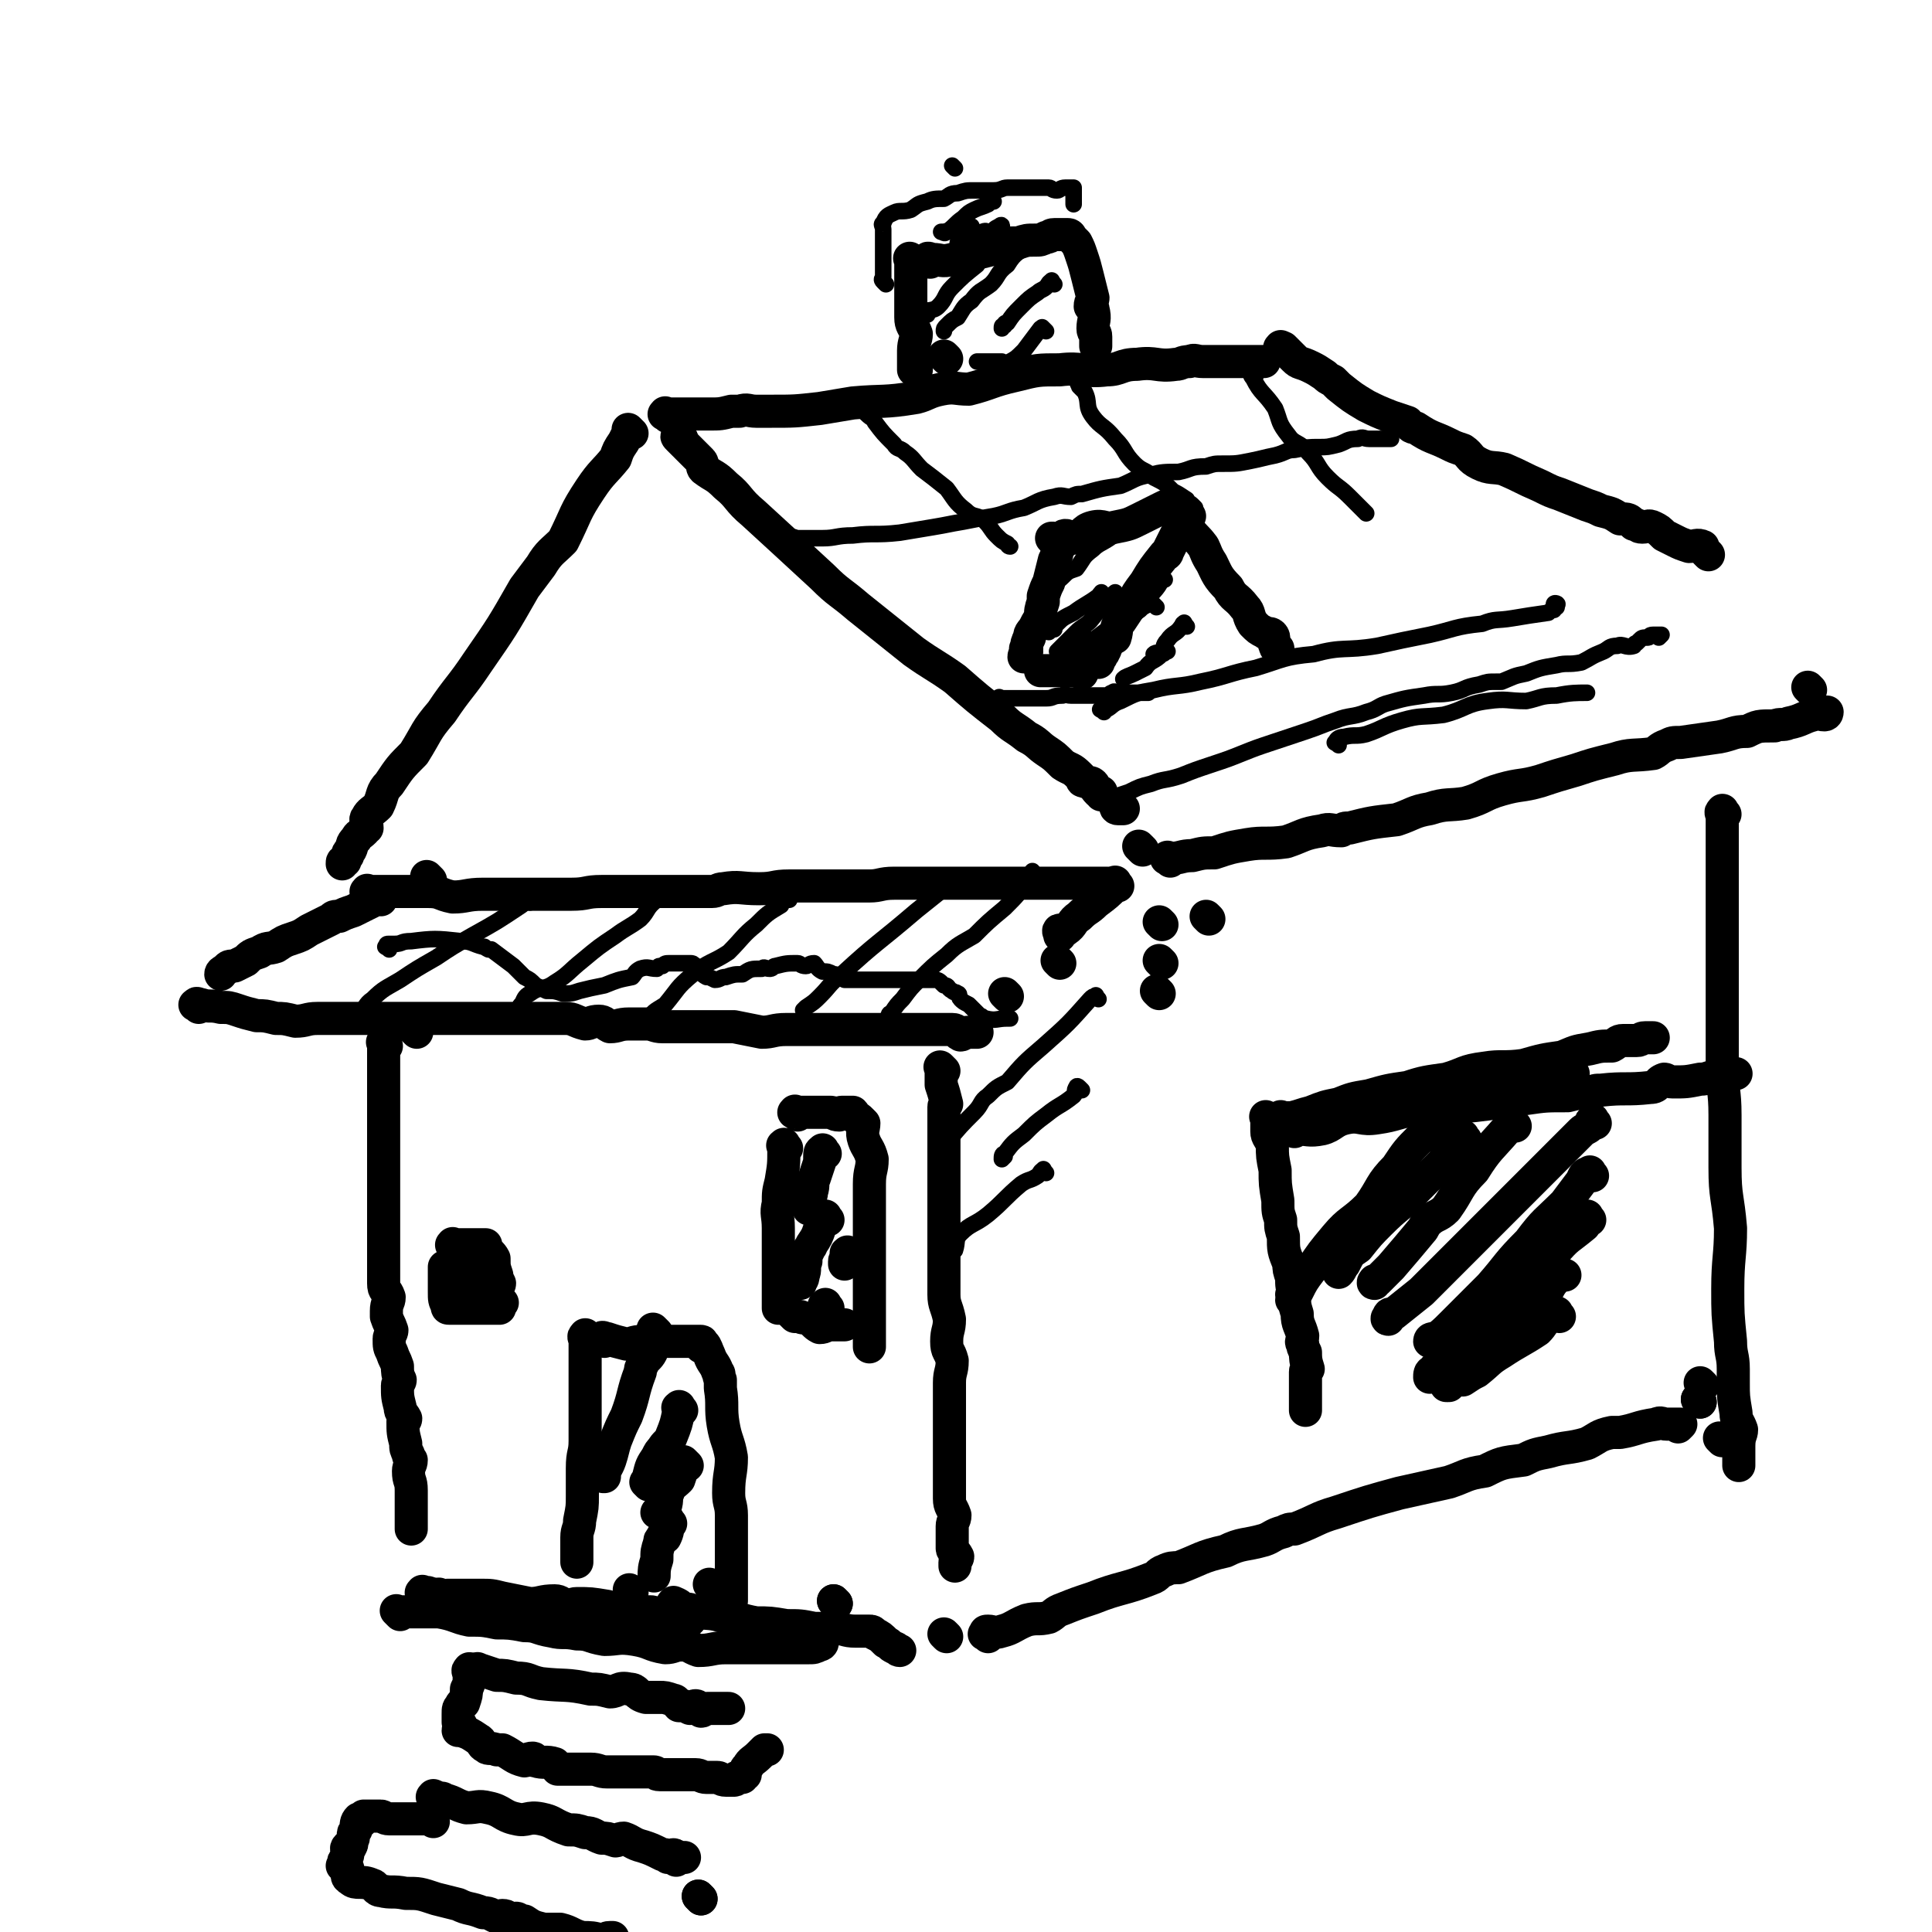 <svg viewBox='0 0 700 700' version='1.1' xmlns='http://www.w3.org/2000/svg' xmlns:xlink='http://www.w3.org/1999/xlink'><g fill='none' stroke='rgb(0,0,0)' stroke-width='12' stroke-linecap='round' stroke-linejoin='round'><path d='M229,157c-1,-1 -1,-1 -1,-1 -1,-1 0,0 0,0 -1,2 -1,2 -2,4 -2,3 -2,3 -3,6 -4,5 -5,5 -9,11 -6,9 -5,9 -10,19 -4,4 -5,4 -8,9 -3,4 -3,4 -6,8 -8,14 -8,14 -17,27 -6,9 -7,9 -13,18 -6,7 -5,7 -10,15 -5,5 -5,5 -9,11 -3,3 -2,4 -4,8 -2,2 -3,2 -4,4 -1,1 0,2 0,4 -1,0 -1,0 -1,1 -2,2 -2,1 -3,3 -2,2 -1,2 -2,4 -1,1 -1,1 -1,2 -1,1 -1,1 -1,2 -1,0 -1,0 -1,1 '/><path d='M247,159c-1,-1 -1,-1 -1,-1 '/><path d='M247,159c-1,-1 -1,-2 -1,-1 -1,0 -1,0 0,1 3,3 3,3 6,6 1,1 1,1 2,2 1,1 0,2 1,3 4,3 4,2 8,6 5,4 4,5 10,10 12,11 12,11 25,23 6,6 6,5 13,11 10,8 10,8 20,16 7,5 8,5 15,10 8,7 8,7 17,14 4,4 4,3 9,7 4,2 4,3 7,5 3,2 3,2 6,5 3,2 3,1 6,4 0,0 0,0 1,1 0,1 0,1 1,1 1,1 2,0 3,1 1,1 0,1 2,3 0,0 0,0 1,0 0,1 0,1 0,1 '/><path d='M242,151c-1,-1 -2,-1 -1,-1 0,-1 0,0 1,0 4,0 4,0 8,0 4,0 4,0 7,0 4,0 4,0 8,-1 1,0 1,0 3,0 3,-1 3,0 6,0 3,0 3,0 5,0 9,0 9,0 18,-1 6,-1 6,-1 12,-2 11,-1 11,0 23,-2 4,-1 4,-2 9,-3 5,-1 5,0 10,0 8,-2 8,-3 17,-5 8,-2 8,-2 16,-2 8,-1 9,1 17,0 5,0 5,-2 11,-2 7,-1 7,1 14,0 2,0 2,-1 5,-1 2,-1 2,0 5,0 2,0 3,0 6,0 3,0 3,0 6,0 1,0 1,0 3,0 2,0 2,0 3,0 0,0 0,0 1,0 0,0 0,0 1,0 0,0 0,0 1,0 0,0 0,0 0,0 1,0 1,0 1,0 0,0 0,0 0,0 '/><path d='M431,187c-1,-1 -1,-2 -1,-1 -1,0 0,0 0,1 0,1 -1,1 -1,2 -2,3 -2,3 -4,7 -1,2 -1,2 -2,4 0,1 -1,1 -1,1 -4,5 -4,5 -7,10 -3,4 -3,4 -5,8 -2,3 -2,3 -4,6 -2,2 -1,3 -2,6 -2,1 -2,1 -3,3 -1,1 0,1 -1,2 0,1 -1,1 -1,2 -1,0 -1,1 -1,2 '/><path d='M429,186c-1,-1 -1,-1 -1,-1 -1,-1 0,0 0,0 0,0 0,1 0,1 1,3 1,3 3,6 2,3 2,2 5,6 1,2 1,3 3,6 2,4 2,5 6,9 2,4 3,3 6,7 2,2 1,3 3,6 2,2 2,2 4,3 1,1 2,0 3,1 1,1 0,2 1,4 0,0 0,1 1,1 '/><path d='M428,184c-1,-1 -1,-1 -1,-1 -1,-1 0,0 0,0 0,0 -1,0 -1,0 -3,0 -3,0 -5,1 -4,2 -4,2 -8,4 -4,2 -4,2 -9,3 -4,1 -4,-1 -8,0 -4,1 -3,3 -7,4 -1,0 -2,-1 -3,-1 -1,0 -1,1 -2,2 -1,0 -1,-1 -2,-1 -1,0 -1,0 -1,0 '/><path d='M392,244c-1,-1 -1,-1 -1,-1 -1,-1 0,0 0,0 0,0 0,0 0,0 -2,0 -2,0 -4,0 -1,0 -1,0 -3,0 -1,0 -1,0 -1,0 -2,0 -2,0 -3,0 0,0 0,0 0,0 -1,0 -1,0 -1,0 -1,0 -1,0 -1,0 -1,0 -1,0 -1,0 '/><path d='M384,198c-1,-1 -1,-1 -1,-1 -1,-1 0,0 0,0 0,0 0,1 0,1 0,3 0,3 -1,5 -1,4 -1,4 -2,8 -1,2 -1,2 -2,5 0,1 0,1 0,2 -1,3 -1,3 -1,6 -1,1 -1,1 -2,3 -1,2 -2,2 -2,4 -1,2 -1,2 -1,4 -1,0 0,0 0,1 0,0 -1,1 -1,2 '/><path d='M156,319c-1,-1 -1,-1 -1,-1 -1,-1 0,0 0,0 '/><path d='M134,324c-1,-1 -2,-1 -1,-1 0,-1 0,0 1,0 3,0 3,0 7,0 3,0 3,0 6,0 4,0 4,0 8,0 5,0 4,1 9,2 5,0 5,-1 11,-1 4,0 5,0 10,0 5,0 5,0 11,0 6,0 6,0 11,0 6,0 5,-1 11,-1 5,0 6,0 11,0 6,0 6,0 12,0 3,0 3,0 6,0 5,0 5,0 11,0 2,0 2,-1 4,-1 6,-1 6,0 13,0 6,0 5,-1 11,-1 5,0 5,0 10,0 4,0 4,0 8,0 5,0 5,0 11,0 4,0 4,-1 9,-1 4,0 4,0 8,0 4,0 4,0 8,0 4,0 4,0 9,0 8,0 8,0 15,0 4,0 4,0 9,0 1,0 1,0 3,0 1,0 1,0 3,0 2,0 2,0 5,0 1,0 1,0 2,0 1,0 1,0 3,0 0,0 0,0 1,0 0,0 0,0 0,0 1,0 1,0 2,0 0,0 0,0 0,0 1,0 1,0 1,0 1,0 1,0 1,0 1,0 1,0 2,0 0,0 0,0 0,0 1,0 1,0 3,0 0,0 0,0 0,0 1,0 1,0 2,0 '/><path d='M406,293c-1,-1 -1,-2 -1,-1 -1,0 -1,1 0,1 0,0 1,0 1,0 0,0 1,0 1,0 '/><path d='M414,308c-1,-1 -1,-1 -1,-1 -1,-1 0,0 0,0 '/><path d='M138,326c-1,-1 -1,-2 -1,-1 -1,0 0,1 -1,1 -4,2 -4,2 -8,4 -3,1 -3,1 -5,2 -2,0 -2,0 -3,1 -4,2 -4,2 -8,4 -3,2 -3,2 -6,3 -3,1 -3,1 -6,3 -3,1 -3,0 -6,2 -3,1 -3,1 -5,3 -2,1 -2,1 -4,2 -2,0 -2,0 -3,1 -1,1 -2,1 -2,2 '/><path d='M72,365c-1,-1 -2,-1 -1,-1 0,-1 1,0 2,0 3,1 3,0 7,1 3,0 3,0 6,1 3,1 3,1 7,2 3,0 3,0 7,1 3,0 3,0 7,1 4,0 4,-1 8,-1 5,0 5,0 10,0 3,0 3,0 7,0 5,0 5,0 9,0 4,0 4,0 8,0 5,0 5,0 9,0 5,0 5,0 10,0 4,0 4,0 8,0 3,0 3,0 6,0 2,0 2,0 5,0 1,0 1,0 2,0 3,0 3,0 6,0 2,0 2,0 4,0 3,0 3,0 6,0 3,0 3,1 7,2 2,0 2,-1 5,-1 2,0 2,1 4,2 3,0 3,-1 7,-1 2,0 3,0 6,0 3,0 3,1 6,1 5,0 5,0 11,0 3,0 4,0 8,0 2,0 2,0 5,0 1,0 1,0 2,0 5,1 5,1 10,2 4,0 4,-1 9,-1 3,0 3,0 6,0 1,0 1,0 3,0 3,0 3,0 7,0 4,0 4,0 7,0 3,0 3,0 6,0 2,0 2,0 5,0 2,0 2,0 5,0 3,0 3,0 5,0 2,0 2,0 3,0 3,0 3,0 5,0 2,0 2,0 4,0 2,0 2,0 4,0 2,0 1,1 3,2 1,0 1,-1 3,-1 0,0 0,0 1,0 1,0 1,0 2,0 0,0 0,0 0,0 '/><path d='M405,321c-1,-1 -1,-2 -1,-1 -1,0 0,0 0,1 -3,3 -3,3 -7,6 -3,3 -3,2 -6,5 -3,2 -2,3 -5,5 -1,1 -2,0 -2,0 -1,0 0,1 0,2 '/><path d='M384,349c-1,-1 -1,-1 -1,-1 '/><path d='M365,361c-1,-1 -1,-1 -1,-1 '/><path d='M151,374c-1,-1 -1,-1 -1,-1 -1,-1 0,0 0,0 0,0 0,0 0,0 '/><path d='M140,379c-1,-1 -1,-1 -1,-1 -1,-1 0,0 0,0 0,1 0,1 0,2 0,2 0,2 0,3 0,3 0,3 0,7 0,3 0,3 0,6 0,2 0,2 0,5 0,5 0,5 0,10 0,1 0,1 0,3 0,0 0,0 0,1 0,4 0,4 0,8 0,3 0,3 0,6 0,1 0,1 0,3 0,1 0,1 0,2 0,4 0,4 0,8 0,3 0,3 0,6 0,2 0,2 0,4 0,5 0,5 0,9 0,2 0,2 0,4 0,3 1,2 2,5 0,2 -1,2 -1,5 0,1 0,1 0,2 1,3 1,2 2,5 0,1 -1,2 -1,3 0,3 0,3 1,5 1,3 1,2 2,5 0,2 0,3 1,5 0,1 -1,1 -1,2 0,4 0,4 1,8 0,2 1,2 2,4 0,1 -1,1 -1,1 0,4 0,4 1,8 0,2 0,2 1,4 0,1 0,1 1,2 0,2 -1,2 -1,4 0,4 1,3 1,7 0,3 0,4 0,7 0,1 0,1 0,2 0,2 0,2 0,3 0,0 0,0 0,0 0,1 0,1 0,2 0,0 0,0 0,0 '/><path d='M154,578c-1,-1 -2,-1 -1,-1 0,-1 0,0 1,0 1,0 1,0 1,0 3,1 3,1 6,2 0,0 0,-1 1,-1 2,0 2,0 4,0 4,0 4,0 8,0 4,0 4,0 8,1 5,1 5,1 10,2 4,0 4,-1 9,-1 2,0 2,1 5,2 1,0 1,-1 3,-1 5,0 5,0 11,1 4,1 4,2 9,3 2,0 2,-1 5,-1 1,0 1,0 2,0 1,0 1,1 3,2 1,0 1,0 2,0 3,1 3,1 5,1 2,0 2,0 4,0 0,0 0,0 0,0 '/><path d='M258,575c-1,-1 -1,-1 -1,-1 '/><path d='M342,388c-1,-1 -1,-1 -1,-1 -1,-1 0,0 0,0 0,0 0,0 0,0 0,1 0,1 0,1 0,2 0,2 0,3 0,1 0,1 0,2 1,3 1,3 2,7 0,0 -1,0 -1,1 0,2 0,2 0,4 0,3 0,3 0,6 0,4 0,4 0,7 0,3 0,3 0,6 0,3 0,3 0,7 0,3 0,3 0,6 0,3 0,3 0,6 0,2 0,2 0,5 0,1 0,1 0,2 0,4 0,4 0,7 0,4 0,4 0,7 0,3 0,3 0,5 0,4 1,4 2,9 0,4 -1,4 -1,8 0,4 1,3 2,7 0,4 -1,4 -1,8 0,1 0,1 0,3 0,2 0,2 0,4 0,3 0,3 0,6 0,4 0,4 0,8 0,4 0,4 0,8 0,1 0,1 0,3 0,0 0,0 0,1 0,5 0,5 0,9 0,3 1,3 2,6 0,2 -1,2 -1,4 0,4 0,4 0,8 0,1 1,1 2,3 0,1 -1,1 -1,2 0,1 0,1 0,1 0,1 0,0 0,0 '/><path d='M245,582c-1,-1 -2,-1 -1,-1 0,-1 0,0 1,0 2,1 1,1 3,2 2,0 2,0 4,1 5,1 5,0 11,2 5,0 5,1 11,2 5,0 5,0 11,1 5,0 5,0 10,1 4,0 4,0 8,0 3,0 3,1 7,1 2,0 2,0 5,0 1,0 1,0 2,1 2,1 2,1 4,3 2,1 1,1 3,2 1,0 1,1 2,1 '/><path d='M343,593c-1,-1 -1,-1 -1,-1 '/><path d='M465,127c-1,-1 -2,-1 -1,-1 0,-1 0,0 1,0 2,2 2,2 4,4 2,2 2,1 6,3 2,1 2,1 5,3 1,1 1,1 3,2 1,1 1,1 2,2 5,4 5,4 10,7 4,2 4,2 9,4 3,1 3,1 6,2 1,1 1,2 3,2 6,4 6,3 12,6 2,1 2,1 5,2 3,2 2,3 6,5 4,2 5,1 9,2 7,3 6,3 13,6 4,2 4,2 7,3 5,2 5,2 10,4 3,1 3,1 5,2 4,1 4,1 7,3 3,0 3,0 5,2 2,0 1,1 3,1 2,0 2,-1 4,0 2,1 2,1 4,3 2,1 2,1 4,2 2,1 2,1 5,2 2,0 3,-1 5,0 0,0 0,1 1,2 0,0 0,0 1,1 '/><path d='M424,312c-1,-1 -2,-1 -1,-1 0,-1 0,0 1,0 4,0 4,-1 8,-1 4,-1 4,-1 8,-1 6,-2 6,-2 12,-3 6,-1 7,0 14,-1 6,-2 6,-3 13,-4 3,-1 3,0 7,0 1,-1 1,-1 3,-1 8,-2 8,-2 17,-3 6,-2 6,-3 12,-4 6,-2 7,-1 13,-2 7,-2 6,-3 13,-5 7,-2 7,-1 14,-3 6,-2 6,-2 13,-4 6,-2 6,-2 14,-4 6,-2 7,-1 14,-2 2,-1 2,-2 5,-3 2,-1 2,-1 5,-1 7,-1 7,-1 14,-2 5,-1 5,-2 10,-2 4,-2 4,-2 10,-2 2,-1 3,0 5,-1 5,-1 5,-2 9,-3 2,-1 2,0 4,0 1,0 1,-1 1,-1 '/><path d='M656,250c-1,-1 -1,-1 -1,-1 '/><path d='M438,333c-1,-1 -1,-1 -1,-1 '/><path d='M421,335c-1,-1 -1,-1 -1,-1 '/><path d='M421,349c-1,-1 -1,-1 -1,-1 '/><path d='M420,360c-1,-1 -1,-1 -1,-1 '/><path d='M625,295c-1,-1 -1,-2 -1,-1 -1,0 0,1 0,2 0,6 0,6 0,12 0,4 0,4 0,8 0,5 0,5 0,9 0,7 0,7 0,13 0,7 0,7 0,14 0,2 0,2 0,4 0,3 0,3 0,6 0,7 0,7 0,15 0,5 0,5 0,10 0,8 1,8 1,17 0,9 0,9 0,19 0,11 1,10 2,22 0,10 -1,11 -1,22 0,9 0,9 1,19 0,5 1,5 1,10 0,2 0,2 0,5 0,5 0,5 1,11 0,3 1,3 2,6 0,2 -1,2 -1,6 0,1 0,1 0,3 0,0 0,0 0,1 0,1 0,1 0,2 0,0 0,0 0,1 '/><path d='M624,522c-1,-1 -1,-1 -1,-1 '/><path d='M213,485c-1,-1 -1,-2 -1,-1 -1,0 0,1 0,2 0,4 0,4 0,8 0,4 0,4 0,9 0,9 0,9 0,19 0,5 -1,4 -1,10 0,2 0,2 0,5 0,2 0,2 0,5 0,4 0,4 -1,9 0,3 -1,3 -1,6 0,2 0,2 0,4 0,1 0,1 0,3 0,0 0,0 0,1 0,0 0,0 0,1 '/><path d='M219,486c-1,-1 -2,-1 -1,-1 0,-1 1,0 2,0 3,1 3,1 7,2 2,0 2,-1 6,-1 2,0 3,0 6,0 1,0 1,0 3,0 1,0 1,0 3,0 1,0 1,0 2,0 1,0 1,0 2,0 1,0 1,0 2,0 0,0 0,0 0,0 1,0 1,0 1,0 0,0 0,0 0,0 1,0 1,0 1,0 1,0 1,0 1,0 1,0 0,1 0,2 0,0 1,-1 1,-1 1,1 1,2 2,4 1,3 2,3 3,6 1,1 0,1 1,3 0,1 0,1 0,3 1,6 0,7 1,13 1,6 2,6 3,12 0,6 -1,6 -1,13 0,4 1,4 1,8 0,6 0,6 0,12 0,3 0,3 0,6 0,1 0,1 0,3 0,2 0,2 0,5 0,1 0,1 0,3 0,1 0,1 0,2 '/><path d='M238,483c-1,-1 -1,-1 -1,-1 -1,-1 0,0 0,0 0,0 0,1 0,1 -1,3 0,3 -1,7 -1,2 -2,2 -3,4 -1,2 -1,2 -1,3 -3,8 -2,8 -5,16 -2,4 -2,4 -4,9 -1,3 -1,4 -2,7 -1,3 -2,3 -2,6 -1,0 0,0 0,0 0,-1 -1,-1 -1,-1 '/><path d='M247,511c-1,-1 -1,-2 -1,-1 -1,0 0,0 0,1 -1,5 -1,5 -3,10 -1,2 -2,2 -3,4 -1,1 -1,1 -2,3 -2,3 -2,3 -3,7 0,1 0,2 0,3 0,0 -1,-1 -1,-1 '/><path d='M249,531c-1,-1 -1,-1 -1,-1 -1,-1 0,0 0,0 -1,3 -1,3 -2,6 -2,2 -3,2 -4,5 -1,2 0,2 -1,5 -1,1 -1,1 -2,2 -1,0 -1,0 -1,0 '/><path d='M243,552c-1,-1 -1,-2 -1,-1 -1,0 0,0 0,1 0,2 0,3 -1,5 -1,0 -1,-1 -1,0 -1,1 -1,1 -1,2 -1,3 -1,3 -1,6 -1,3 -1,4 -1,6 '/><path d='M229,577c-1,-1 -1,-1 -1,-1 '/><path d='M285,416c-1,-1 -1,-2 -1,-1 -1,0 0,0 0,1 0,6 0,6 -1,12 -1,4 -1,4 -1,8 -1,4 0,4 0,9 0,4 0,4 0,8 0,5 0,5 0,11 0,3 0,3 0,6 0,1 0,1 0,1 0,1 0,1 0,1 0,1 0,1 0,2 0,0 0,0 0,0 '/><path d='M289,404c-1,-1 -2,-1 -1,-1 0,-1 0,0 1,0 2,0 2,0 4,0 2,0 2,0 4,0 2,0 2,0 4,0 1,0 1,1 3,1 0,0 0,-1 1,-1 1,0 1,0 3,0 0,0 0,0 1,0 0,0 0,0 0,0 1,1 0,1 1,2 1,0 1,0 2,1 0,0 0,0 1,1 0,2 -1,3 0,6 1,3 2,3 3,7 0,4 -1,4 -1,9 0,5 0,5 0,10 0,3 0,3 0,6 0,2 0,2 0,5 0,2 0,2 0,4 0,3 0,3 0,6 0,1 0,1 0,3 0,1 0,1 0,3 0,4 0,4 0,8 0,2 0,2 0,5 0,2 0,2 0,4 0,1 0,1 0,2 0,1 0,1 0,3 0,0 0,0 0,0 0,0 0,0 0,0 '/><path d='M288,477c-1,-1 -1,-1 -1,-1 -1,-1 0,0 0,0 0,0 0,0 0,0 1,1 1,1 3,1 1,1 1,0 3,1 2,1 2,2 4,3 2,0 2,-1 4,-1 1,0 1,0 2,0 1,0 1,0 1,0 1,0 1,0 2,0 0,0 -1,0 -1,0 '/><path d='M299,418c-1,-1 -1,-2 -1,-1 -1,0 -1,1 -1,2 0,1 0,1 0,2 -1,3 -1,3 -2,6 -1,2 0,2 -1,5 0,2 -1,2 -1,4 0,0 0,1 0,2 '/><path d='M300,442c-1,-1 -1,-2 -1,-1 -1,0 -1,1 -1,2 0,1 -1,1 -1,2 -1,3 -1,3 -3,6 0,1 -1,1 -1,2 -1,2 -1,2 -1,4 -1,2 0,3 -1,5 0,2 -1,2 -1,3 '/><path d='M308,455c-1,-1 -1,-2 -1,-1 -1,0 0,0 0,1 0,1 -1,1 -1,2 0,0 0,0 0,1 '/><path d='M300,474c-1,-1 -1,-2 -1,-1 -1,0 0,0 0,1 '/><path d='M165,452c-1,-1 -2,-1 -1,-1 0,-1 0,0 1,0 1,0 1,0 1,0 1,0 1,0 1,0 1,0 1,0 2,0 1,0 1,0 2,0 0,0 0,0 0,0 1,0 1,0 3,0 0,0 0,0 1,0 0,0 0,0 1,0 0,0 0,1 0,1 1,2 2,2 3,4 0,3 0,3 1,6 0,1 0,1 1,3 0,1 -1,1 -1,3 0,1 0,1 0,2 0,1 1,1 2,2 0,0 -1,0 -1,2 0,0 0,0 0,0 0,0 0,0 -1,0 -1,0 -1,0 -1,0 -1,0 -1,0 -2,0 -1,0 -1,0 -1,0 -1,0 -1,0 -2,0 -1,0 -1,0 -1,0 0,0 0,0 -1,0 -1,0 -1,0 -1,0 -1,0 -1,0 -2,0 -1,0 -1,0 -2,0 -1,0 -1,0 -1,0 -1,0 -1,0 -1,0 -1,0 -1,0 -1,0 -1,0 -1,0 -1,0 -1,0 -1,0 -1,-1 -1,-2 -1,-2 -1,-5 0,-4 0,-4 0,-7 0,-1 0,-1 0,-1 0,-1 0,-1 0,-1 '/><path d='M171,459c-1,-1 -1,-2 -1,-1 -1,0 -1,0 -1,1 -1,1 -1,1 -1,2 -1,1 -1,1 -1,3 '/><path d='M175,470c-1,-1 -1,-1 -1,-1 '/><path d='M175,470c-1,-1 -1,-1 -1,-1 '/><path d='M175,470c-1,-1 -1,-1 -1,-1 '/><path d='M358,593c-1,-1 -2,-1 -1,-1 0,-1 0,-1 1,-1 2,0 2,1 5,0 4,-1 4,-2 9,-4 4,-1 4,0 8,-1 2,-1 2,-2 5,-3 5,-2 5,-2 11,-4 10,-4 11,-3 21,-7 3,-1 2,-2 5,-3 2,-1 3,-1 5,-1 8,-3 8,-4 17,-6 6,-3 7,-2 14,-4 3,-1 3,-2 7,-3 2,-1 2,-1 4,-1 8,-3 8,-4 15,-6 12,-4 12,-4 23,-7 9,-2 9,-2 18,-4 6,-2 6,-3 13,-4 6,-3 6,-3 14,-4 4,-2 4,-2 9,-3 7,-2 7,-1 14,-3 4,-2 4,-3 9,-4 2,0 2,0 3,0 6,-1 6,-2 13,-3 2,-1 2,0 4,0 2,0 2,0 4,0 0,0 1,0 1,0 0,0 -1,1 -1,1 '/><path d='M616,508c-1,-1 -1,-1 -1,-1 '/><path d='M616,508c-1,-1 -1,-1 -1,-1 '/><path d='M617,502c-1,-1 -1,-1 -1,-1 '/><path d='M460,406c-1,-1 -1,-1 -1,-1 -1,-1 0,0 0,0 0,0 0,1 0,1 0,2 0,2 0,4 0,2 1,2 2,5 0,4 0,4 1,9 0,5 0,5 1,11 0,4 0,4 1,7 0,3 0,3 1,6 0,5 0,5 2,10 0,2 0,2 1,5 0,3 0,3 1,6 0,3 0,4 1,7 0,4 1,4 2,8 0,2 -1,2 0,3 0,1 0,1 1,3 0,2 0,3 1,6 0,0 -1,0 -1,1 0,1 0,1 0,2 0,3 0,3 0,7 0,0 0,0 0,0 0,0 0,0 0,1 0,1 0,1 0,2 0,0 0,0 0,1 0,0 0,0 0,1 0,0 0,0 0,0 '/><path d='M469,410c-1,-1 -2,-1 -1,-1 0,-1 0,0 1,0 5,0 5,1 10,0 4,-1 4,-3 9,-4 5,-1 5,1 11,0 7,-1 7,-2 14,-3 5,-1 5,-1 11,-1 7,0 7,0 15,-1 7,-1 6,-1 14,-2 7,-1 7,-1 15,-1 4,-1 4,-1 8,-1 2,-1 2,-1 4,-1 9,-1 9,0 18,-1 3,0 2,-2 5,-3 1,0 1,1 3,1 5,0 5,0 10,-1 3,0 3,-1 6,-1 0,0 0,0 1,0 0,0 1,0 1,0 1,0 1,-1 2,-1 0,0 1,0 2,0 0,0 0,0 1,0 0,0 0,0 0,0 '/><path d='M465,406c-1,-1 -2,-1 -1,-1 0,-1 0,0 1,0 1,0 2,0 3,0 4,-1 3,-1 7,-2 5,-2 5,-2 10,-3 5,-2 5,-2 11,-3 7,-2 7,-2 14,-3 6,-2 7,-2 14,-3 7,-2 6,-3 14,-4 6,-1 7,0 14,-1 7,-2 7,-2 14,-3 5,-2 4,-2 10,-3 4,-1 4,-1 8,-1 2,-1 2,-2 4,-2 3,0 3,0 5,0 2,0 1,-1 3,-1 1,0 1,0 2,0 0,0 0,0 0,0 1,0 1,0 1,0 '/><path d='M491,404c-1,-1 -1,-1 -1,-1 -1,-1 0,0 0,0 2,0 2,-1 5,-1 6,-1 6,0 12,-1 7,-1 7,-2 15,-3 7,-2 6,-3 14,-4 4,-1 4,0 8,-1 7,-1 7,-2 14,-2 3,-1 3,0 7,-1 2,0 1,-1 3,-1 1,0 2,0 2,0 0,0 -1,0 -1,0 '/><path d='M527,402c-1,-1 -1,-1 -1,-1 -1,-1 -1,0 -1,0 -1,1 0,1 -1,2 -4,5 -5,5 -9,9 -5,5 -5,5 -9,11 -6,6 -5,7 -10,14 -6,6 -7,5 -12,11 -5,6 -5,6 -9,12 -3,4 -3,4 -5,8 -1,1 -2,1 -2,1 0,0 1,0 1,0 0,1 -1,1 -1,2 '/><path d='M531,413c-1,-1 -1,-2 -1,-1 -1,0 0,0 0,1 -2,2 -3,1 -4,3 -2,2 -2,3 -3,5 -6,6 -6,6 -11,11 -6,6 -6,5 -12,11 -4,4 -4,4 -8,9 -3,2 -3,2 -5,6 -1,1 -1,2 -2,3 0,0 0,-1 0,-2 0,0 0,0 0,0 '/><path d='M549,408c-1,-1 -1,-2 -1,-1 -1,0 -1,1 -2,2 -6,7 -7,7 -12,15 -6,6 -5,7 -10,14 -3,3 -4,2 -7,5 -1,1 -1,2 -2,3 -5,6 -5,6 -11,13 -2,2 -2,2 -5,5 -1,0 -1,1 -1,1 -1,0 0,-1 0,-1 '/><path d='M578,407c-1,-1 -1,-2 -1,-1 -1,0 0,1 -1,2 -1,1 -2,1 -3,2 -5,5 -5,5 -10,10 -10,10 -10,10 -19,19 -8,8 -8,8 -16,16 -7,7 -7,7 -13,13 -5,4 -5,4 -10,8 -1,0 -1,0 -1,0 -1,0 -1,1 -1,2 -1,0 0,-1 0,-1 '/><path d='M577,426c-1,-1 -1,-2 -1,-1 -2,0 -2,1 -3,3 -3,4 -3,4 -6,8 -7,7 -7,6 -13,14 -8,8 -7,8 -14,16 -7,7 -7,7 -14,14 -3,3 -3,3 -7,6 0,0 -1,0 -1,0 0,-1 1,-1 1,-1 '/><path d='M576,442c-1,-1 -1,-2 -1,-1 -1,0 0,0 0,1 0,1 -1,1 -1,2 -6,5 -6,4 -11,10 -8,7 -7,8 -14,16 -8,7 -8,6 -16,14 -6,5 -5,5 -11,11 -1,1 -2,0 -3,2 -1,0 -1,1 -1,2 1,0 1,0 2,-1 0,-2 -1,-2 1,-3 2,-3 3,-2 6,-5 5,-5 5,-6 11,-11 8,-7 8,-7 18,-13 3,-2 4,-2 8,-4 0,0 1,0 1,0 1,0 2,0 2,0 -1,0 -2,-1 -2,0 -3,3 -3,3 -5,7 -6,6 -5,7 -12,13 -6,6 -6,6 -13,11 -2,2 -3,1 -4,3 -2,1 -2,2 -4,3 -1,1 -1,1 -2,2 -1,0 -1,0 -1,1 '/><path d='M565,477c-1,-1 -1,-2 -1,-1 -2,0 -2,0 -3,1 -2,2 -2,3 -4,5 -6,4 -7,4 -13,8 -5,3 -4,3 -9,7 -2,1 -2,1 -5,3 0,0 0,0 0,0 1,-1 1,-1 3,-2 0,-1 0,-1 0,-1 4,-3 4,-3 8,-6 4,-3 4,-3 7,-5 2,-1 2,-1 4,-2 0,0 0,0 0,0 -4,2 -4,2 -7,4 -5,3 -5,3 -9,7 -3,1 -3,2 -5,3 -3,2 -3,2 -6,3 0,0 0,1 0,1 -1,0 -1,-1 -1,-1 '/><path d='M145,585c-1,-1 -1,-1 -1,-1 -1,-1 0,0 0,0 0,0 1,0 1,0 2,0 2,0 4,0 3,0 3,0 6,0 1,0 1,0 3,0 0,0 0,0 1,0 6,1 6,2 11,3 5,0 5,0 10,1 4,0 5,0 10,1 5,0 4,1 10,2 4,1 4,0 9,1 5,0 4,1 10,2 5,0 5,-1 11,0 6,1 5,2 11,3 3,0 3,-1 6,-1 3,0 3,1 6,2 5,0 5,-1 10,-1 2,0 2,0 5,0 1,0 1,0 2,0 3,0 3,0 7,0 0,0 0,0 0,0 5,0 5,0 10,0 3,0 3,0 6,0 2,0 2,0 4,-1 1,0 1,-1 1,-1 '/><path d='M303,581c-1,-1 -1,-1 -1,-1 '/><path d='M303,581c-1,-1 -1,-1 -1,-1 '/><path d='M160,579c-1,-1 -2,-1 -1,-1 0,-1 0,0 1,0 2,1 1,1 3,2 2,0 3,-1 5,-1 3,0 3,1 6,2 5,0 5,0 11,1 6,0 6,-1 12,0 6,1 6,2 12,3 5,0 5,-1 11,-1 2,0 2,1 5,2 0,0 0,0 0,0 4,1 4,1 9,2 2,0 2,-1 4,-1 2,0 2,0 4,0 0,0 0,0 1,0 0,0 0,0 1,0 1,0 1,0 2,0 '/><path d='M174,606c-1,-1 -2,-1 -1,-1 0,-1 0,0 1,0 3,1 3,1 6,2 3,0 3,0 7,1 5,0 4,1 9,2 9,1 9,0 18,2 3,0 3,0 7,1 3,0 3,-2 7,-1 3,0 2,2 6,3 2,0 2,0 5,0 2,0 2,0 5,1 1,0 1,1 2,2 2,0 2,0 4,1 1,0 1,-1 2,-1 1,0 1,1 2,2 1,0 1,-1 2,-1 0,0 0,0 0,0 2,0 2,0 4,0 0,0 0,0 1,0 0,0 0,0 0,0 1,0 1,0 1,0 1,0 1,0 2,0 '/><path d='M171,606c-1,-1 -1,-2 -1,-1 -1,0 0,1 0,2 0,3 0,3 -1,5 0,2 0,2 -1,5 0,0 -1,0 -1,1 -1,1 -1,1 -1,3 0,0 0,1 0,2 0,0 0,0 0,1 0,0 0,0 0,0 0,1 1,1 1,1 0,1 -1,1 -1,2 0,0 0,0 1,0 3,1 3,1 6,3 2,1 1,2 3,3 1,1 2,0 4,1 1,0 1,0 2,0 4,2 4,3 8,4 1,0 1,-1 3,-1 1,0 0,1 1,1 3,1 4,0 7,1 0,0 0,1 1,2 1,0 1,0 2,0 3,0 3,0 7,0 1,0 1,0 3,0 3,0 3,1 6,1 3,0 3,0 7,0 2,0 2,0 4,0 3,0 3,0 6,0 1,0 0,1 2,1 2,0 2,0 4,0 2,0 2,0 3,0 1,0 1,0 2,0 2,0 2,0 4,0 2,0 2,1 4,1 1,0 2,0 3,0 0,0 0,0 1,0 0,0 0,0 0,0 1,0 1,1 3,1 0,0 1,0 2,0 0,0 0,0 0,0 1,0 1,0 1,0 1,0 0,-1 1,-1 1,0 1,0 2,0 0,0 0,-1 1,-1 0,-2 0,-2 1,-3 1,-2 2,-2 4,-4 1,-1 1,-1 2,-2 0,0 0,0 1,0 0,0 0,0 0,0 '/><path d='M158,652c-1,-1 -2,-1 -1,-1 0,-1 0,0 1,0 2,1 2,0 3,1 4,1 4,2 8,3 4,0 4,-1 8,0 5,1 5,3 10,4 4,1 4,-1 9,0 5,1 4,2 10,4 3,0 3,0 6,1 3,0 3,1 6,2 2,0 2,0 5,1 1,0 1,-1 3,-1 3,1 3,2 7,3 3,1 3,1 7,3 0,0 0,0 1,0 0,0 0,0 1,1 1,0 1,-1 2,-1 1,0 0,1 1,2 0,0 0,-1 1,-1 0,0 0,0 0,0 1,0 1,0 1,0 1,0 1,0 1,0 '/><path d='M157,660c-1,-1 -1,-1 -1,-1 -1,-1 -1,0 -1,0 -1,0 -1,0 -2,0 -3,0 -3,0 -6,0 -3,0 -3,0 -5,0 0,0 0,0 0,0 -1,0 -1,0 -1,0 -2,0 -2,-1 -3,-1 -2,0 -2,0 -3,0 -1,0 -1,0 -1,0 -1,0 -2,0 -2,0 -1,0 1,0 1,0 -1,1 -1,1 -2,2 -1,0 -1,-1 -1,-1 -1,1 -1,2 -1,4 -1,1 -1,1 -1,2 0,0 0,0 0,1 -1,1 0,2 -1,3 0,1 -1,0 -1,0 -1,1 0,1 0,3 0,0 0,0 0,0 0,1 -1,1 -1,2 -1,0 0,1 0,2 0,0 -1,0 -1,0 0,0 0,0 0,0 1,1 1,0 2,1 0,2 -1,3 1,4 2,2 4,0 8,2 1,0 1,2 3,2 4,1 4,0 9,1 5,0 5,0 11,2 4,1 4,1 8,2 4,2 4,1 9,3 3,0 3,1 6,2 0,0 0,-1 1,-1 2,0 2,1 4,2 0,0 0,-1 1,-1 1,0 1,1 3,1 3,2 3,2 7,3 3,0 3,0 6,0 4,1 4,2 8,3 3,0 4,0 7,1 2,0 1,-1 3,-1 0,0 0,0 1,0 0,0 0,0 0,0 '/><path d='M254,688c-1,-1 -1,-1 -1,-1 '/><path d='M254,688c-1,-1 -1,-1 -1,-1 '/></g>
<g fill='none' stroke='rgb(0,0,0)' stroke-width='6' stroke-linecap='round' stroke-linejoin='round'><path d='M192,327c-1,-1 -1,-2 -1,-1 -1,0 -1,1 -2,2 -9,6 -9,6 -18,11 -7,4 -7,4 -13,8 -7,4 -7,4 -13,8 -5,3 -6,3 -10,7 -3,2 -2,3 -5,5 -1,0 -2,0 -2,0 '/><path d='M240,326c-1,-1 -1,-2 -1,-1 -1,0 0,1 0,1 0,0 -1,0 -1,0 -4,3 -3,4 -6,7 -4,3 -5,3 -9,6 -6,4 -6,4 -12,9 -5,4 -5,5 -10,8 -4,3 -5,1 -9,4 -2,1 -2,2 -3,4 -1,0 0,1 -1,2 -1,0 -1,0 -1,1 '/><path d='M286,326c-1,-1 -1,-1 -1,-1 -1,-1 0,0 0,0 -1,1 -1,1 -2,3 -5,3 -5,3 -9,7 -5,4 -5,5 -10,10 -6,4 -7,3 -13,8 -6,5 -5,5 -10,11 -3,2 -4,2 -6,5 -1,0 -1,0 -1,1 '/><path d='M346,320c-1,-1 -1,-2 -1,-1 -1,0 -1,0 -1,1 -1,1 -1,1 -2,2 -5,4 -5,4 -10,8 -14,12 -14,11 -27,23 -5,4 -4,4 -8,8 -2,2 -2,2 -5,4 -1,1 -1,1 -1,1 '/><path d='M375,317c-1,-1 -1,-2 -1,-1 -1,0 0,1 -1,2 -4,6 -4,6 -9,11 -6,5 -6,5 -11,10 -5,3 -6,3 -10,7 -5,4 -5,4 -10,9 -3,3 -3,3 -6,7 -2,2 -2,2 -4,5 0,0 -1,0 -1,1 '/><path d='M141,344c-1,-1 -2,-1 -1,-1 0,-1 0,-1 1,-1 1,0 1,0 2,0 3,0 2,-1 6,-1 8,-1 9,-1 18,0 4,0 4,1 8,2 1,0 0,0 2,1 0,0 1,0 1,0 4,3 4,3 8,6 2,2 2,2 4,4 2,1 2,1 4,3 2,1 2,1 4,2 3,0 3,0 6,1 3,0 3,0 6,-1 4,-1 4,-1 9,-2 5,-2 5,-2 10,-3 1,-1 1,-2 3,-3 3,-1 3,0 6,0 1,-1 0,-1 2,-1 1,-1 1,-1 3,-1 3,0 3,0 7,0 1,0 1,0 2,1 1,0 0,1 1,2 0,0 0,-1 0,-1 1,1 1,2 3,3 1,0 1,0 3,1 2,0 2,-1 4,-1 3,-1 3,-1 6,-1 3,-2 3,-2 7,-2 1,-1 1,0 3,0 1,0 1,-1 2,-1 4,-1 4,-1 8,-1 1,0 1,1 3,1 1,0 1,-1 3,-1 1,1 1,2 3,3 2,0 2,0 4,1 2,0 2,1 4,2 2,0 2,0 4,0 3,0 3,0 5,0 3,0 3,0 7,0 1,0 1,0 3,0 0,0 0,0 1,0 3,0 3,0 5,0 2,0 2,0 4,0 2,0 2,0 3,0 2,0 2,0 4,2 2,0 1,1 3,2 1,1 1,0 2,1 1,0 0,1 1,2 1,1 1,1 3,2 2,2 2,2 4,4 1,0 1,1 2,1 4,1 4,0 8,0 0,0 0,0 1,0 '/><path d='M288,196c-1,-1 -2,-1 -1,-1 0,-1 1,0 2,0 4,0 5,0 9,0 5,0 5,-1 11,-1 8,-1 8,0 17,-1 6,-1 6,-1 12,-2 6,-1 5,-1 11,-2 5,-1 5,-1 11,-2 5,-1 5,-2 11,-3 5,-2 5,-3 11,-4 3,-1 3,0 6,0 2,-1 2,-1 4,-1 7,-2 7,-2 14,-3 5,-2 5,-3 11,-4 4,-1 5,-1 10,-1 5,-1 4,-2 10,-2 3,-1 3,-1 6,-1 5,0 5,0 10,-1 5,-1 4,-1 9,-2 4,-1 4,-2 7,-2 5,-1 5,-1 9,-1 3,0 3,0 7,-1 3,-1 3,-2 7,-2 2,-1 2,0 4,0 0,0 0,0 1,0 0,0 0,0 1,0 1,0 1,0 3,0 0,0 0,0 1,0 0,0 0,0 0,0 1,0 1,0 1,0 1,0 1,0 1,0 '/><path d='M363,254c-1,-1 -2,-1 -1,-1 0,-1 0,0 1,0 2,0 2,0 4,0 2,0 2,0 4,0 1,0 1,0 2,0 3,0 3,0 6,0 3,0 2,-1 6,-1 1,-1 1,0 3,0 2,0 2,0 4,0 1,0 1,0 3,0 1,0 1,0 3,0 1,0 1,0 3,0 1,0 1,-1 2,-1 1,-1 1,0 2,0 3,0 3,0 6,0 0,0 0,0 1,0 1,0 1,0 1,0 2,0 2,0 3,0 '/><path d='M403,291c-1,-1 -1,-1 -1,-1 -1,-1 0,0 0,0 1,0 0,-1 1,-1 3,-1 3,-1 6,-2 4,-2 4,-2 8,-3 5,-2 5,-1 11,-3 5,-2 5,-2 11,-4 6,-2 6,-2 11,-4 5,-2 5,-2 11,-4 6,-2 6,-2 12,-4 6,-2 5,-2 11,-4 5,-2 6,-1 11,-3 4,-1 4,-2 7,-3 7,-2 7,-2 14,-3 5,-1 5,0 10,-1 5,-1 4,-2 10,-3 3,-1 3,-1 6,-1 1,0 1,0 2,0 5,-2 4,-2 9,-3 5,-2 5,-2 11,-3 4,-1 4,0 9,-1 4,-2 3,-2 8,-4 2,-1 2,-2 5,-2 2,-1 3,1 6,0 0,0 0,-1 1,-1 1,-1 1,-1 1,-1 1,-1 1,-1 3,-1 1,0 0,-1 2,-1 0,0 0,0 1,0 1,0 1,0 2,0 0,0 -1,1 -1,1 '/><path d='M422,210c-1,-1 -1,-2 -1,-1 -1,0 0,0 0,1 -2,4 -3,4 -6,8 -2,2 -2,1 -5,3 -1,1 -2,1 -3,3 -1,1 -1,1 -1,3 '/><path d='M430,227c-1,-1 -1,-2 -1,-1 -1,0 0,0 -1,1 -2,3 -3,2 -5,5 -2,2 -1,3 -2,4 -1,1 -2,0 -3,1 0,0 0,0 0,0 0,0 0,0 1,0 2,-1 2,-1 4,-1 0,0 0,0 0,0 -1,0 -1,1 -2,1 -3,3 -4,2 -6,5 -2,1 -2,1 -4,2 -2,1 -3,1 -4,2 '/><path d='M410,191c-1,-1 -1,-1 -1,-1 -1,-1 0,0 0,0 0,0 -1,0 -1,0 -3,2 -3,3 -6,5 -3,2 -4,2 -6,4 -4,3 -3,3 -6,7 -3,1 -3,1 -5,3 -2,2 -2,1 -4,3 0,0 0,1 0,1 '/><path d='M400,216c-1,-1 -1,-2 -1,-1 -1,0 0,1 -1,1 -4,3 -5,3 -9,6 -4,2 -4,2 -6,4 -1,0 0,0 0,0 -2,2 -3,2 -3,3 0,0 1,-1 2,-1 '/><path d='M405,216c-1,-1 -1,-2 -1,-1 -1,0 0,0 -1,1 -4,4 -4,4 -8,9 -2,2 -3,2 -5,4 -2,2 -2,2 -4,4 -1,1 -2,2 -3,3 '/><path d='M419,220c-1,-1 -1,-1 -1,-1 -1,-1 -1,0 -2,0 -2,1 -2,1 -3,2 -4,3 -4,2 -7,5 -4,2 -3,3 -6,6 -3,1 -3,1 -5,2 -3,1 -3,2 -5,3 '/><path d='M410,224c-1,-1 -1,-1 -1,-1 -1,-1 0,0 0,0 -2,2 -3,1 -5,3 -4,3 -4,3 -8,6 -1,0 -2,-1 -2,0 -2,1 -1,1 -3,3 -3,3 -5,4 -7,6 '/><path d='M387,236c-1,-1 -1,-1 -1,-1 '/></g>
<g fill='none' stroke='rgb(0,0,0)' stroke-width='12' stroke-linecap='round' stroke-linejoin='round'><path d='M343,130c-1,-1 -1,-1 -1,-1 '/><path d='M331,95c-1,-1 -1,-1 -1,-1 -1,-1 0,0 0,0 0,4 0,4 0,8 0,4 0,4 0,8 0,3 0,3 0,5 0,3 1,3 2,6 0,2 -1,3 -1,6 0,2 0,2 0,5 0,1 0,1 0,2 0,0 1,0 1,0 '/><path d='M337,95c-1,-1 -2,-1 -1,-1 0,-1 1,0 2,0 3,0 3,1 7,0 8,-2 8,-2 16,-4 4,-2 4,-2 8,-2 3,-1 3,-1 6,-1 2,0 2,0 4,-1 2,0 1,-1 3,-1 1,0 1,0 2,0 1,0 1,0 2,0 0,0 0,0 0,0 1,0 1,0 1,0 0,0 0,0 0,0 1,0 1,1 1,1 1,1 1,1 2,2 1,2 1,2 2,5 1,3 1,3 2,7 1,4 1,4 2,8 0,1 -1,1 -1,3 0,0 1,0 1,1 1,4 0,4 0,7 0,2 1,1 1,3 0,0 0,0 0,1 0,0 0,0 0,0 0,1 0,1 0,1 0,1 0,1 0,1 0,0 0,0 0,0 0,1 0,0 0,0 '/></g>
<g fill='none' stroke='rgb(0,0,0)' stroke-width='6' stroke-linecap='round' stroke-linejoin='round'><path d='M363,88c-1,-1 -1,-1 -1,-1 -1,-1 -1,0 -1,0 -4,4 -4,4 -7,9 -5,4 -5,4 -9,8 -3,3 -2,4 -5,7 -2,2 -4,1 -5,2 0,0 1,0 1,1 0,0 0,0 0,0 '/><path d='M374,88c-1,-1 -1,-2 -1,-1 -1,0 0,0 0,1 -4,4 -5,3 -8,8 -4,3 -3,4 -6,7 -4,3 -4,2 -7,6 -3,2 -3,3 -5,6 -2,1 -2,1 -4,3 -1,1 -1,1 -1,2 '/><path d='M382,103c-1,-1 -1,-2 -1,-1 -1,0 -1,1 -2,2 -1,1 -2,1 -3,2 -3,2 -3,2 -6,5 -3,3 -3,3 -5,6 -1,0 -1,0 -1,1 -1,0 -1,0 -1,1 0,0 0,-1 1,-1 '/><path d='M379,120c-1,-1 -1,-1 -1,-1 -1,-1 0,0 0,0 0,0 -1,0 -1,0 -3,4 -3,4 -6,8 -3,3 -3,3 -7,5 -2,2 -5,3 -5,4 -1,0 2,-2 4,-3 0,-1 0,-1 0,-2 0,0 0,0 0,0 -2,0 -2,0 -5,0 -1,0 -1,0 -1,0 -2,0 -2,0 -3,0 0,0 0,0 0,0 '/><path d='M321,103c-1,-1 -1,-1 -1,-1 -1,-1 0,-1 0,-1 0,0 0,0 0,-1 0,-1 0,-1 0,-2 0,-1 0,-1 0,-2 0,-1 0,-1 0,-2 0,-1 0,-1 0,-2 0,-1 0,-1 0,-1 0,-1 0,-1 0,-2 0,-1 0,-1 0,-2 0,-1 0,-1 0,-2 0,-1 0,-1 0,-1 0,-1 0,-1 0,-1 0,-1 -1,-2 0,-2 1,-3 2,-3 4,-4 2,-1 3,0 6,-1 3,-2 2,-2 6,-3 2,-1 3,-1 6,-1 2,-1 2,-2 5,-2 3,-1 3,-1 6,-1 3,0 3,0 7,0 3,0 3,-1 5,-1 5,0 5,0 9,0 3,0 3,0 6,0 1,0 1,1 3,1 1,0 1,-1 3,-1 0,0 0,0 1,0 0,0 0,0 0,0 1,0 1,0 1,0 1,0 1,0 1,0 0,0 0,1 0,1 0,2 0,2 0,3 0,0 0,0 0,0 0,1 0,1 0,2 '/><path d='M360,73c-1,-1 -1,-1 -1,-1 -1,-1 -1,0 -1,0 0,1 1,1 0,2 -2,1 -3,1 -5,2 -2,1 -2,1 -4,3 -3,2 -3,3 -6,5 -1,1 -1,0 -2,0 0,0 0,0 0,0 0,0 0,0 1,0 4,-1 4,-1 8,-1 0,-1 0,-1 1,-1 0,0 1,0 1,0 -1,0 -2,0 -2,1 0,1 0,1 0,2 -1,1 -1,1 -2,3 -1,0 -1,0 -1,0 0,0 1,0 1,0 1,-1 1,-1 2,-1 2,-2 2,-2 6,-3 2,-1 2,1 4,0 2,-1 2,-2 3,-2 0,-1 -1,0 -1,0 -2,1 -2,1 -2,3 -2,1 -1,2 -2,3 -1,0 -1,-1 -1,-1 -1,0 0,0 0,0 '/><path d='M346,61c-1,-1 -1,-1 -1,-1 '/><path d='M314,150c-1,-1 -1,-1 -1,-1 -1,-1 0,0 0,0 1,1 1,1 1,1 2,2 2,1 3,3 3,4 3,4 7,8 1,2 2,1 4,3 3,2 3,3 6,6 4,3 4,3 9,7 3,4 3,5 7,8 3,3 4,1 7,4 2,2 2,3 4,5 2,2 2,2 4,3 0,0 0,1 1,1 '/><path d='M392,140c-1,-1 -1,-2 -1,-1 -1,0 0,0 0,1 1,1 1,1 2,2 2,4 0,5 3,9 3,4 4,3 8,8 4,4 3,5 7,9 3,3 4,2 7,5 4,2 4,2 7,5 2,1 2,1 5,3 0,1 1,1 2,2 0,0 0,0 1,1 '/><path d='M455,136c-1,-1 -1,-2 -1,-1 -1,0 -1,1 0,2 3,6 4,5 8,11 2,5 1,5 5,10 2,3 4,2 7,6 4,4 3,5 7,9 4,4 4,3 8,7 3,3 4,4 6,6 '/><path d='M400,258c-1,-1 -2,-1 -1,-1 0,-1 1,0 2,0 2,-1 2,-2 5,-3 6,-3 6,-3 12,-4 8,-2 9,-1 17,-3 10,-2 10,-3 20,-5 10,-3 10,-4 21,-5 11,-3 11,-1 23,-3 9,-2 9,-2 19,-4 9,-2 9,-3 19,-4 5,-2 5,-1 11,-2 6,-1 6,-1 13,-2 1,-1 1,-1 2,-1 0,-1 1,-1 1,-1 0,-1 -1,-1 -1,-1 0,-1 2,0 1,0 0,0 -1,0 -1,0 '/><path d='M485,270c-1,-1 -2,-1 -1,-1 0,-1 1,-2 3,-2 4,-1 4,0 8,-1 6,-2 6,-3 13,-5 7,-2 7,-1 15,-2 8,-2 8,-4 16,-5 7,-1 7,0 14,0 5,-1 5,-2 11,-2 5,-1 7,-1 11,-1 '/><path d='M398,362c-1,-1 -1,-2 -1,-1 -1,0 -1,0 -2,1 -8,9 -8,9 -17,17 -7,6 -7,6 -13,13 -4,2 -4,2 -7,5 -3,2 -2,3 -5,6 -5,5 -5,5 -10,11 -2,1 -3,2 -4,3 0,0 1,-1 2,-1 '/><path d='M392,395c-1,-1 -1,-1 -1,-1 -1,-1 -1,0 -1,0 -1,1 0,2 -1,3 -5,4 -5,3 -10,7 -4,3 -4,3 -8,7 -4,3 -4,3 -7,7 -1,0 -1,1 -1,2 0,0 1,-1 1,-1 '/><path d='M379,425c-1,-1 -1,-2 -1,-1 -1,0 -1,1 -2,2 -3,2 -3,1 -6,3 -6,5 -6,6 -12,11 -5,4 -6,3 -10,7 -2,2 -1,3 -2,6 -1,0 -2,0 -2,0 0,0 1,0 1,0 '/></g>
</svg>